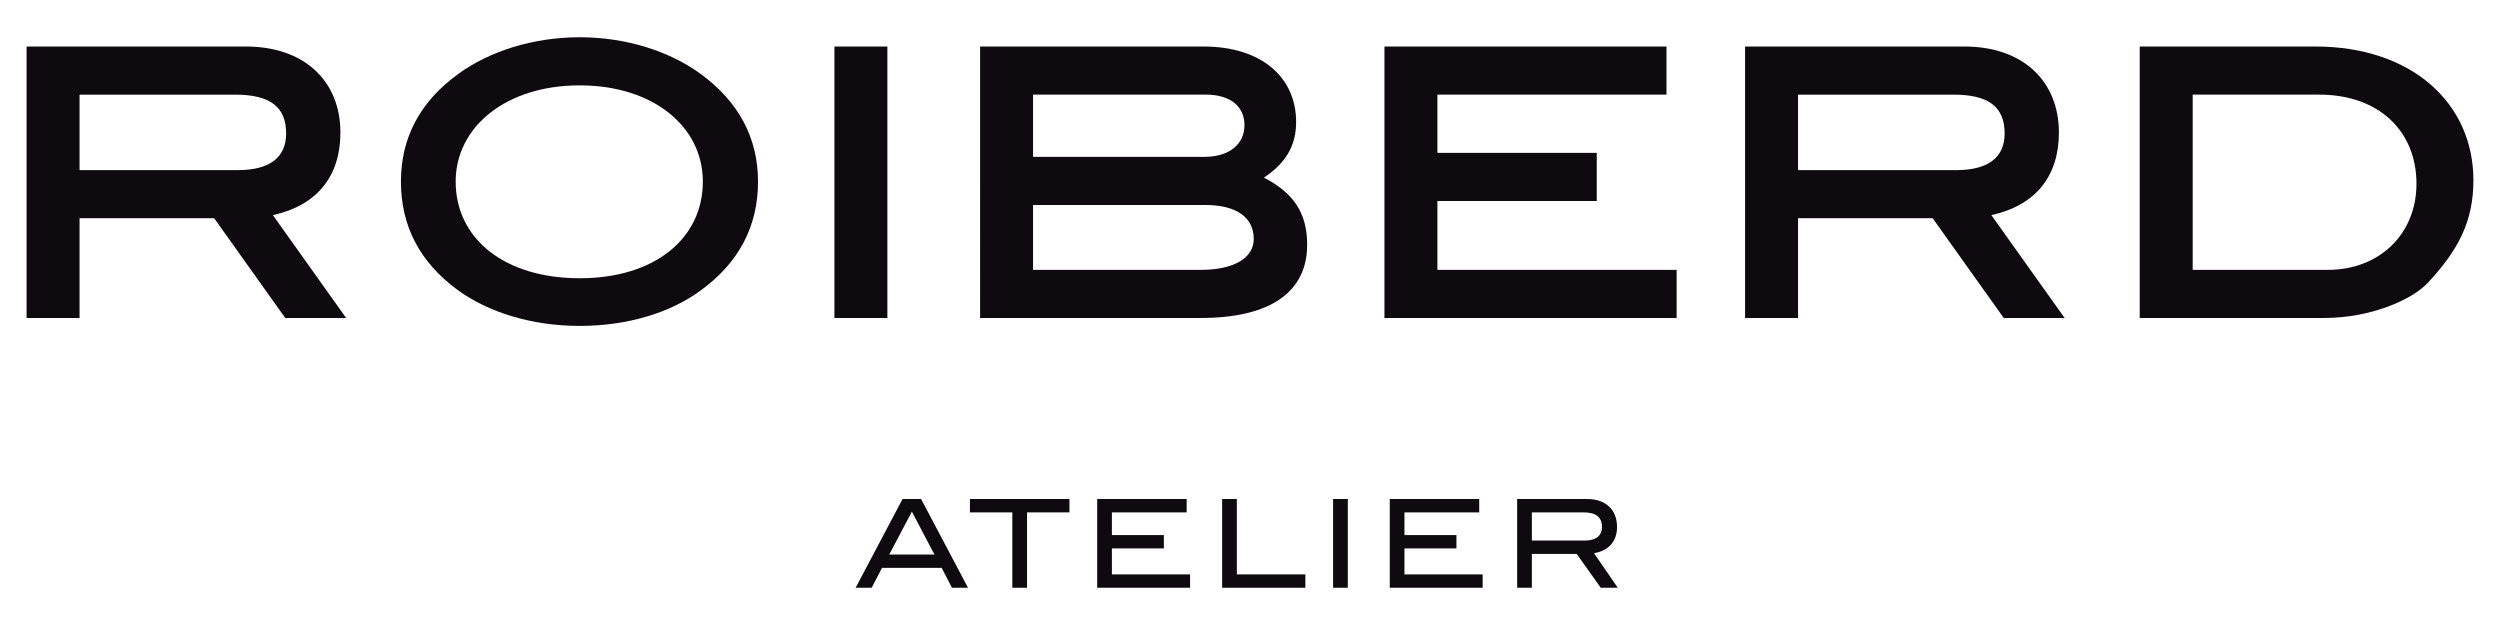 <?xml version="1.0" encoding="UTF-8"?> <svg xmlns="http://www.w3.org/2000/svg" xmlns:xlink="http://www.w3.org/1999/xlink" version="1.1" id="Capa_1" x="0px" y="0px" width="1000px" height="250px" viewBox="0 0 1000 250" xml:space="preserve"> <g> <path fill="#0D0B0D" d="M114.098,127.189L85.67,87.29H31.822v39.899H10.637V18.607h87.746c23.13,0,37.782,13.599,37.782,34.43 c0,17.479-9.354,29.133-27.01,33.017l29.304,41.136H114.098z M114.453,53.392c0-10.771-6.534-15.538-20.481-15.538H31.822v30.19 h63.385C107.919,68.044,114.453,62.924,114.453,53.392z"></path> <path fill="#0D0B0D" d="M280.432,116.067c-12.181,9.005-29.31,14.296-48.555,14.296c-19.241,0-36.542-5.468-48.728-14.296 c-15.184-11.122-22.775-25.602-22.775-43.435c0-17.479,7.592-31.953,22.953-43.075c12.357-9.005,29.836-14.657,48.55-14.657 c18.718,0,36.02,5.652,48.377,14.657c15.184,11.122,22.953,25.597,22.953,43.075C303.208,90.466,295.616,104.945,280.432,116.067z M231.877,34.146c-29.482,0-49.609,16.597-49.609,38.486c0,22.776,19.423,38.669,49.609,38.669 c30.018,0,49.259-15.893,49.259-38.669C281.136,50.565,261.186,34.146,231.877,34.146z"></path> <path fill="#0D0B0D" d="M333.767,127.189V18.607h21.186v108.582H333.767z"></path> <path fill="#0D0B0D" d="M522.862,97.88c0,18.892-14.652,29.31-42.549,29.31h-88.277V18.607h89.336 c23.308,0,37.078,12.363,37.078,30.19c0,9.36-4.062,16.42-12.89,22.25C517.564,77.227,522.862,85.346,522.862,97.88z M497.792,50.034c0-7.414-5.652-12.181-15.361-12.181h-69.209v24.893h68.505C491.79,62.746,497.792,57.626,497.792,50.034z M501.499,95.586c0-8.473-6.71-13.594-19.418-13.594h-68.859v25.952h67.092C493.907,107.944,501.499,103.001,501.499,95.586z"></path> <path fill="#0D0B0D" d="M553.776,127.189V18.607h112.816v19.246h-91.632v23.308h63.74v19.241h-63.74v27.542h95.693v19.245H553.776z "></path> <path fill="#0D0B0D" d="M801.494,127.189L773.066,87.29h-53.849v39.899h-21.185V18.607h87.746c23.13,0,37.782,13.599,37.782,34.43 c0,17.479-9.354,29.133-27.011,33.017l29.305,41.136H801.494z M801.849,53.392c0-10.771-6.532-15.538-20.48-15.538h-62.15v30.19 h63.385C795.316,68.044,801.849,62.924,801.849,53.392z"></path> <path fill="#0D0B0D" d="M989.363,72.105c0,16.42-6.002,27.896-18.188,40.959c-6.356,6.888-22.948,14.125-41.489,14.125h-73.798 V18.607h70.268C964.647,18.607,989.363,41.206,989.363,72.105z M966.587,73.519c0-21.362-15.36-35.665-38.841-35.665h-50.672 v70.091h54.024C951.935,107.944,966.587,93.469,966.587,73.519z"></path> <path fill="#0D0B0D" d="M380.79,235.1l-4.12-7.941h-23.873l-4.12,7.941h-6.418l18.771-35.494h7.405l18.771,35.494H380.79z M364.757,204.654l-9.067,17.158h18.086L364.757,204.654z"></path> <path fill="#0D0B0D" d="M410.813,204.951V235.1h-5.882v-30.148h-16.961v-5.346h39.804v5.346H410.813z"></path> <path fill="#0D0B0D" d="M438.876,235.1v-35.494h35.785v5.346h-29.903v9.063h20.789v5.346h-20.789v10.395h31.278v5.346H438.876z"></path> <path fill="#0D0B0D" d="M488.854,235.1v-35.494h5.882v30.148h27.407v5.346H488.854z"></path> <path fill="#0D0B0D" d="M533.242,235.1v-35.494h5.882V235.1H533.242z"></path> <path fill="#0D0B0D" d="M555.902,235.1v-35.494h35.786v5.346h-29.904v9.063h20.789v5.346h-20.789v10.395h31.278v5.346H555.902z"></path> <path fill="#0D0B0D" d="M640.296,235.1l-9.608-13.537h-17.943V235.1h-5.882v-35.494h27.992c7.453,0,11.961,4.311,11.961,11.18 c0,6.275-3.919,9.609-9.216,10.49l9.512,13.824H640.296z M640.789,210.785c0-3.928-2.404-5.834-7.357-5.834h-20.688v11.275h21.229 C638.385,216.227,640.789,214.264,640.789,210.785z"></path> </g> </svg> 